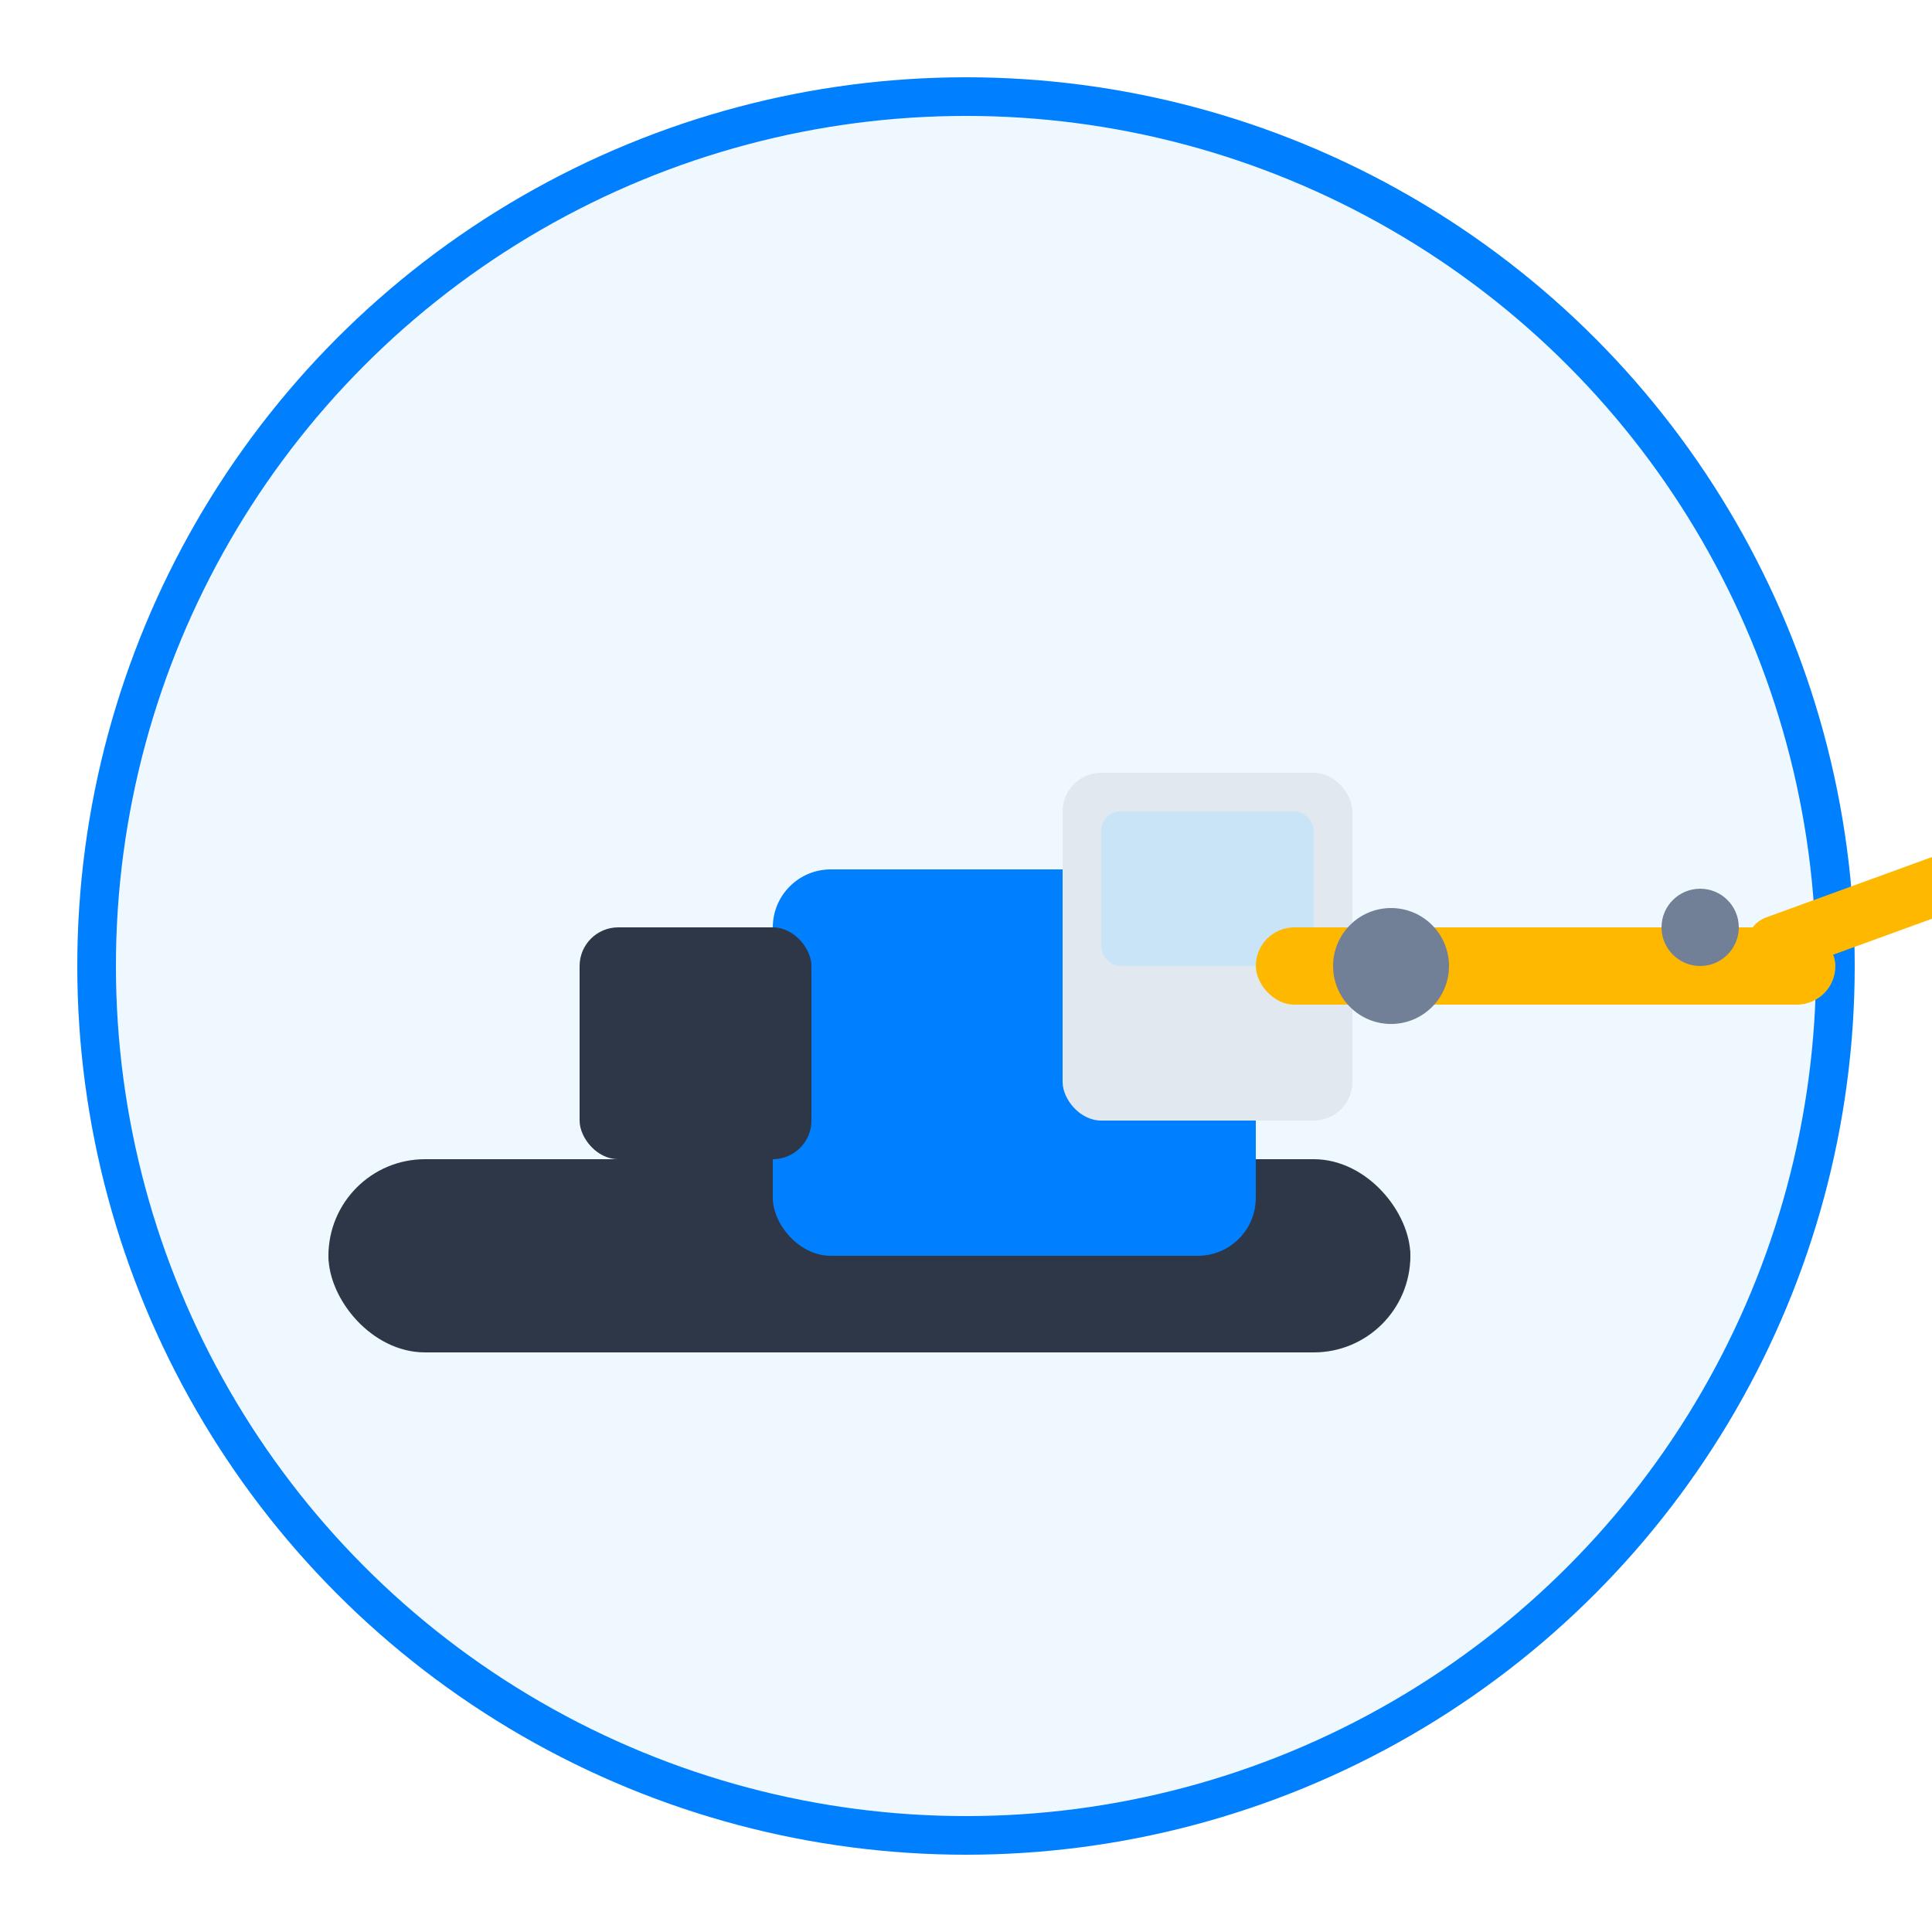 <svg width="100" height="100" viewBox="0 0 100 100" fill="none" xmlns="http://www.w3.org/2000/svg">
    <!-- Background circle -->
    <circle cx="50" cy="50" r="45" fill="#F0F8FF" stroke="#0080FF" stroke-width="2"/>
    
    <!-- Excavator -->
    <g transform="translate(20, 30)">
        <!-- Tracks -->
        <ellipse cx="15" cy="35" rx="18" ry="5" fill="#4A5568"/>
        <ellipse cx="35" cy="35" rx="18" ry="5" fill="#4A5568"/>
        <rect x="-3" y="30" width="56" height="10" fill="#2D3748" rx="5"/>
        
        <!-- Main body -->
        <rect x="20" y="15" width="25" height="20" fill="#0080FF" rx="3"/>
        
        <!-- Cabin -->
        <rect x="35" y="10" width="15" height="18" fill="#E2E8F0" rx="2"/>
        <rect x="37" y="12" width="11" height="8" fill="#BEE3F8" opacity="0.7" rx="1"/>
        
        <!-- Boom -->
        <rect x="45" y="18" width="30" height="4" fill="#FFB800" rx="2"/>
        
        <!-- Stick -->
        <g transform="translate(70, 18) rotate(-20)">
            <rect x="0" y="0" width="20" height="3" fill="#FFB800" rx="1.5"/>
        </g>
        
        <!-- Bucket -->
        <g transform="translate(85, 10) rotate(-30)">
            <path d="M0 0 L8 0 L10 4 L7 6 L-2 4 Z" fill="#4A5568"/>
        </g>
        
        <!-- Hydraulic cylinders -->
        <circle cx="52" cy="20" r="3" fill="#718096"/>
        <circle cx="68" cy="18" r="2" fill="#718096"/>
        
        <!-- Counterweight -->
        <rect x="10" y="18" width="12" height="12" fill="#2D3748" rx="2"/>
    </g>
</svg>
